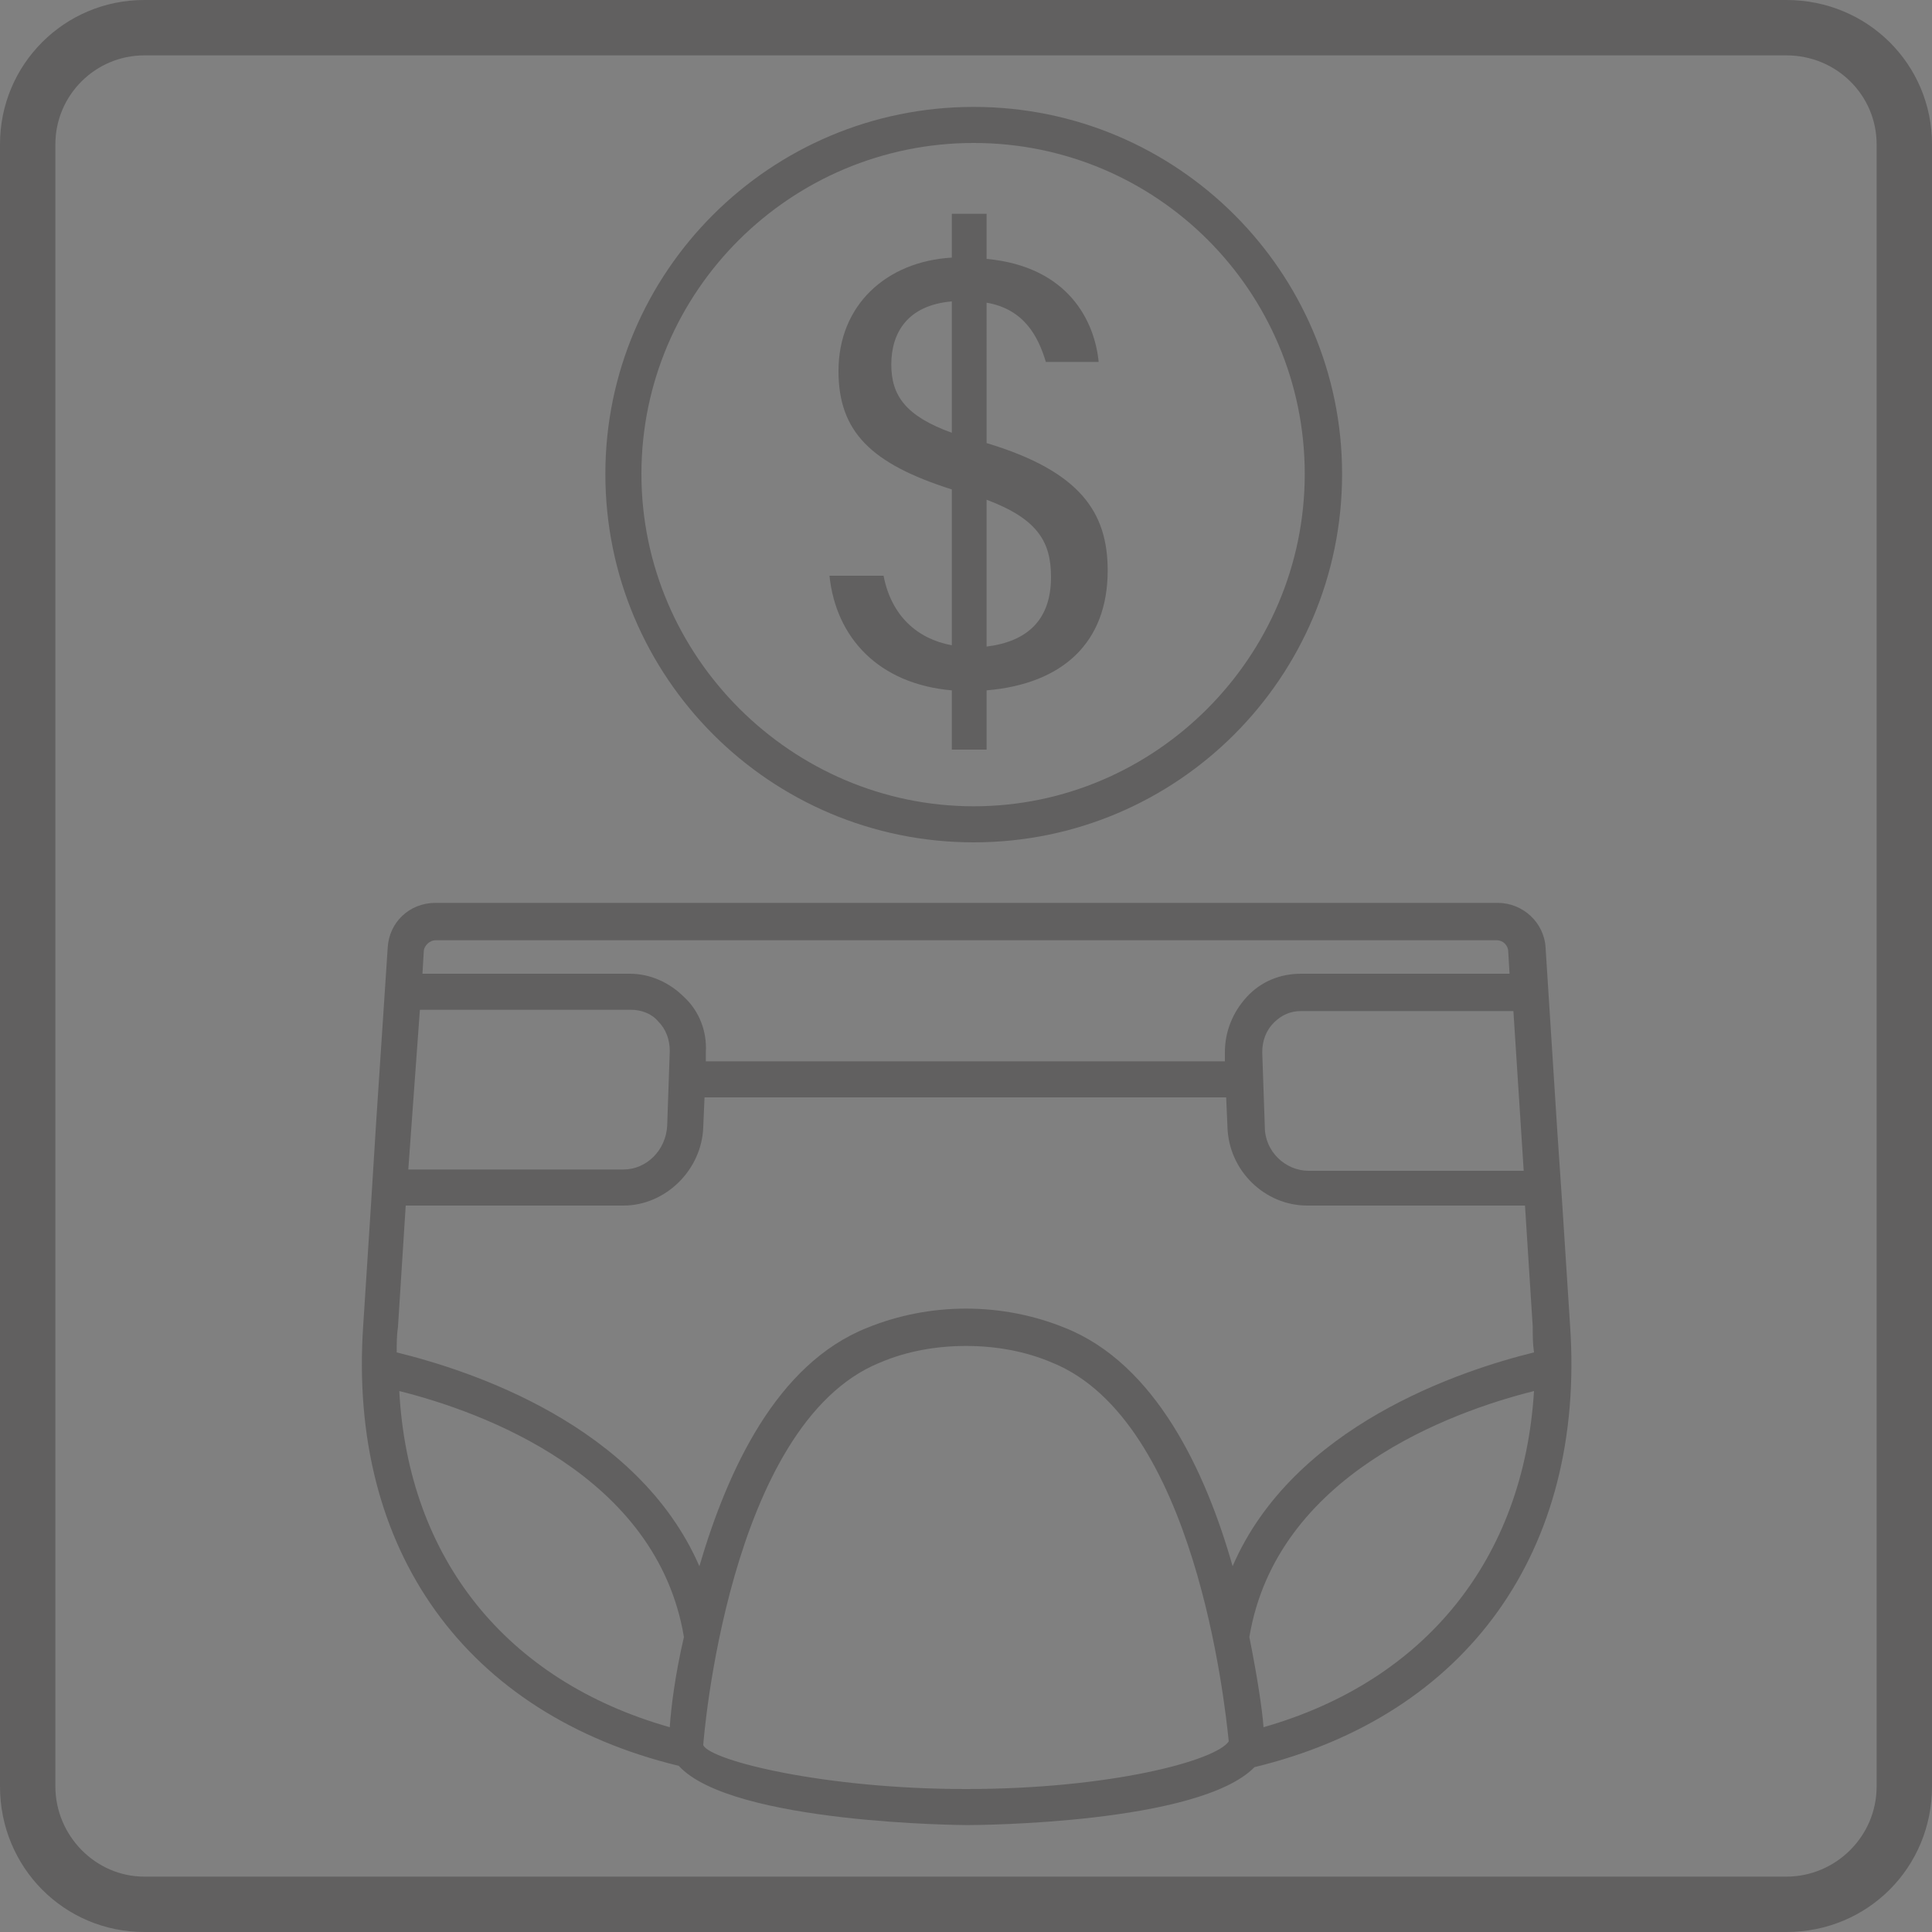 <?xml version="1.0" encoding="utf-8"?>
<!-- Generator: Adobe Illustrator 27.9.0, SVG Export Plug-In . SVG Version: 6.00 Build 0)  -->
<svg version="1.1" id="Layer_1" xmlns="http://www.w3.org/2000/svg" xmlns:xlink="http://www.w3.org/1999/xlink" x="0px" y="0px"
	 viewBox="0 0 150 150" style="enable-background:new 0 0 150 150;" xml:space="preserve">
<rect x="0" y="0" width="150" height="150" fill="#808080" stroke="none"/>
<style type="text/css">
	.st0{fill:#FFFFFF;stroke:#231815;stroke-width:0.209;stroke-miterlimit:10;}
	.st1{fill:none;stroke:#231815;stroke-width:0.209;stroke-miterlimit:10;}
	.st2{fill:#FFFFFF;}
	.st3{fill:none;stroke:#FFFFFF;stroke-width:0.209;stroke-miterlimit:10;}
	.st4{fill:#616060;}
</style>
<g>
	<g>
		<g>
			<path class="st0" d="M498.6,73.1c-16.9-3.9-25-16.7-24-33l2-29.3c0.1-1.2,1.1-2.2,2.3-2.2h41.3h41.3c1.2,0,2.3,1,2.3,2.2l2,29.3
				c1.1,16.3-7.1,29.1-24,33"/>
			<path class="st0" d="M493.6,29.4h-18.3l1-15.3h17.9c2.5,0,4.5,2.1,4.4,4.6l-0.2,5.8C498.3,27.2,496.2,29.4,493.6,29.4z"/>
			<path class="st0" d="M546.2,14.1H564l1,15.3h-18.2c-2.6,0-4.7-2.2-4.8-4.8l-0.2-5.8C541.7,16.2,543.7,14.1,546.2,14.1z"/>
			<line class="st1" x1="498.5" y1="20.9" x2="541.9" y2="20.9"/>
		</g>
		<path class="st0" d="M474.5,43.4c6,1.2,22.8,6.1,25.1,21"/>
		<path class="st0" d="M540.8,64.3c2.3-14.9,19.1-19.7,25.1-21"/>
		<path class="st0" d="M542,72.6c0,0-1.8-25.8-14.6-31c-4.6-1.9-9.8-1.9-14.4,0c-12.8,5.2-14.6,31-14.6,31
			c0.3,3.1,12.1,4.9,21.8,4.9C529.9,77.5,541.1,75.8,542,72.6z"/>
	</g>
	<g>
		<g>
			<path class="st2" d="M519.1-4.8v-4.6c-5.7-0.5-9.1-4.1-9.5-8.9h4.2c0.6,3.1,2.7,4.9,5.3,5.4V-25c-6.3-2-8.8-4.5-8.8-9.2
				c0-5.1,3.7-8.4,8.8-8.8v-3.4h2.7v3.5c6.4,0.6,8.4,5,8.7,8.1h-4.1c-0.5-2.1-1.7-4.1-4.6-4.6v10.9c7.3,2.2,9.4,5.4,9.4,9.9
				c0,5.6-3.5,8.8-9.4,9.3v4.6h-2.7V-4.8z M519.1-29.4v-10.2c-3.4,0.3-4.7,2.5-4.7,4.9C514.4-32.3,515.5-30.7,519.1-29.4z
				 M521.8-24.2v11.3c3.3-0.4,5.1-2.1,5.1-5.4C526.9-20.9,525.8-22.7,521.8-24.2z"/>
		</g>
		<circle class="st3" cx="520.8" cy="-26.1" r="27.2"/>
	</g>
</g>
<g>
	<path class="st4" d="M138.7,150H11.2C5,150,0,145,0,138.7V11.2C0,5,5,0,11.2,0h127.5C145,0,150,5,150,11.2v127.5
		C150,145,145,150,138.7,150z M11.2,4.3c-3.8,0-6.9,3.1-6.9,6.9v127.5c0,3.8,3.1,7,6.9,7h127.5c3.8,0,7-3.1,7-7V11.2
		c0-3.8-3.1-6.9-7-6.9L11.2,4.3L11.2,4.3z"/>
</g>
<path class="st2" d="M94.4,547c-16.8-3.9-25-16.7-23.9-32.9l2-29.2c0.1-1.2,1.1-2.2,2.3-2.2H116h41.2c1.2,0,2.3,1,2.3,2.2l2,29.2
	c1.1,16.2-7.1,29.1-24,32.9"/>
<g>
	<path class="st4" d="M121.9,102.9l-0.6-9.3h0l-0.4-5.9l-0.9-14.1c-0.1-2-1.8-3.5-3.7-3.5H33.8c-2,0-3.6,1.5-3.7,3.5l-0.9,13.6
		l-0.4,6.4h0l-0.6,9.3c-1.2,17.5,8,30.2,24.5,34.2c4.1,4.5,22.2,4.6,22.4,4.6c0.8,0,18-0.1,22.3-4.5
		C113.9,133.2,123.1,120.4,121.9,102.9z M118.3,90.9h-16.7c-1.8,0-3.4-1.5-3.4-3.4l-0.2-5.8c0-0.9,0.3-1.7,0.9-2.3
		c0.6-0.6,1.3-0.9,2.1-0.9h16.5L118.3,90.9z M32.9,73.9c0-0.5,0.5-0.9,0.9-0.9h82.4c0.5,0,0.9,0.4,0.9,0.9l0.1,1.7H101
		c-1.6,0-3.1,0.6-4.2,1.8c-1.1,1.2-1.7,2.7-1.7,4.3l0,0.7H54.8l0-0.7c0.1-1.6-0.5-3.2-1.7-4.3c-1.1-1.1-2.6-1.8-4.2-1.8H32.8
		L32.9,73.9z M32.6,78.4H49c0.8,0,1.6,0.3,2.1,0.9c0.6,0.6,0.9,1.4,0.9,2.3l-0.2,5.8c-0.1,1.9-1.6,3.4-3.4,3.4H31.7L32.6,78.4z
		 M52,134.1c-12.7-3.6-20.3-13.1-21-26.1c6.4,1.6,20,6.5,22.1,19.1C52.4,130.1,52.1,132.6,52,134.1z M75,138.9
		c-11,0-19.8-2.2-20.4-3.4c0-0.2,1.9-24.9,13.7-29.7c2.1-0.9,4.4-1.3,6.7-1.3s4.6,0.4,6.7,1.3c11.1,4.5,13.4,26.5,13.7,29.4
		C94.4,136.7,86.2,138.9,75,138.9z M98.1,134.1c-0.1-1.4-0.5-4-1.1-7c2.1-12.6,15.7-17.5,22.1-19.1
		C118.3,121,110.7,130.5,98.1,134.1z M95.7,121.6c-2.1-7.4-6-15.7-13-18.5c-4.9-2-10.5-2-15.4,0c-7,2.8-10.8,11-13,18.5
		c-4.8-11-17.8-15.2-23.5-16.6c0-0.7,0-1.3,0.1-2l0.6-9.4h16.9c3.3,0,6.1-2.8,6.2-6.1l0.1-2.3h40.5l0.1,2.3c0.1,3.4,2.9,6.1,6.2,6.1
		h16.9l0.6,9.4c0,0.7,0,1.3,0.1,2C113.4,106.4,100.4,110.7,95.7,121.6z"/>
	<path class="st4" d="M68.6,44.7h-4.2c0.5,4.8,3.8,8.4,9.5,8.9v4.6h2.7v-4.6c5.9-0.5,9.4-3.7,9.4-9.3c0-4.5-2.1-7.7-9.4-9.9V23.5
		c2.9,0.5,4,2.6,4.6,4.6h4.1C85,25,83,20.7,76.6,20.1v-3.5h-2.7V20c-5.1,0.3-8.8,3.7-8.8,8.8c0,4.7,2.5,7.2,8.8,9.2v12.1
		C71.2,49.6,69.2,47.8,68.6,44.7z M76.6,38.8c4,1.5,5,3.3,5,6c0,3.3-1.8,5-5,5.4V38.8z M69.2,28.3c0-2.4,1.2-4.6,4.7-4.9v10.2
		C70.3,32.3,69.2,30.7,69.2,28.3z"/>
	<path class="st4" d="M75.6,65.4c15.8,0,28.6-12.8,28.6-28.6c0-15.7-12.8-28.5-28.6-28.5S47,21.1,47,36.8
		C47,52.6,59.8,65.4,75.6,65.4z M75.6,11.1c14.2,0,25.7,11.5,25.7,25.7S89.7,62.6,75.6,62.6S49.8,51,49.8,36.8S61.4,11.1,75.6,11.1z
		"/>
</g>
</svg>
